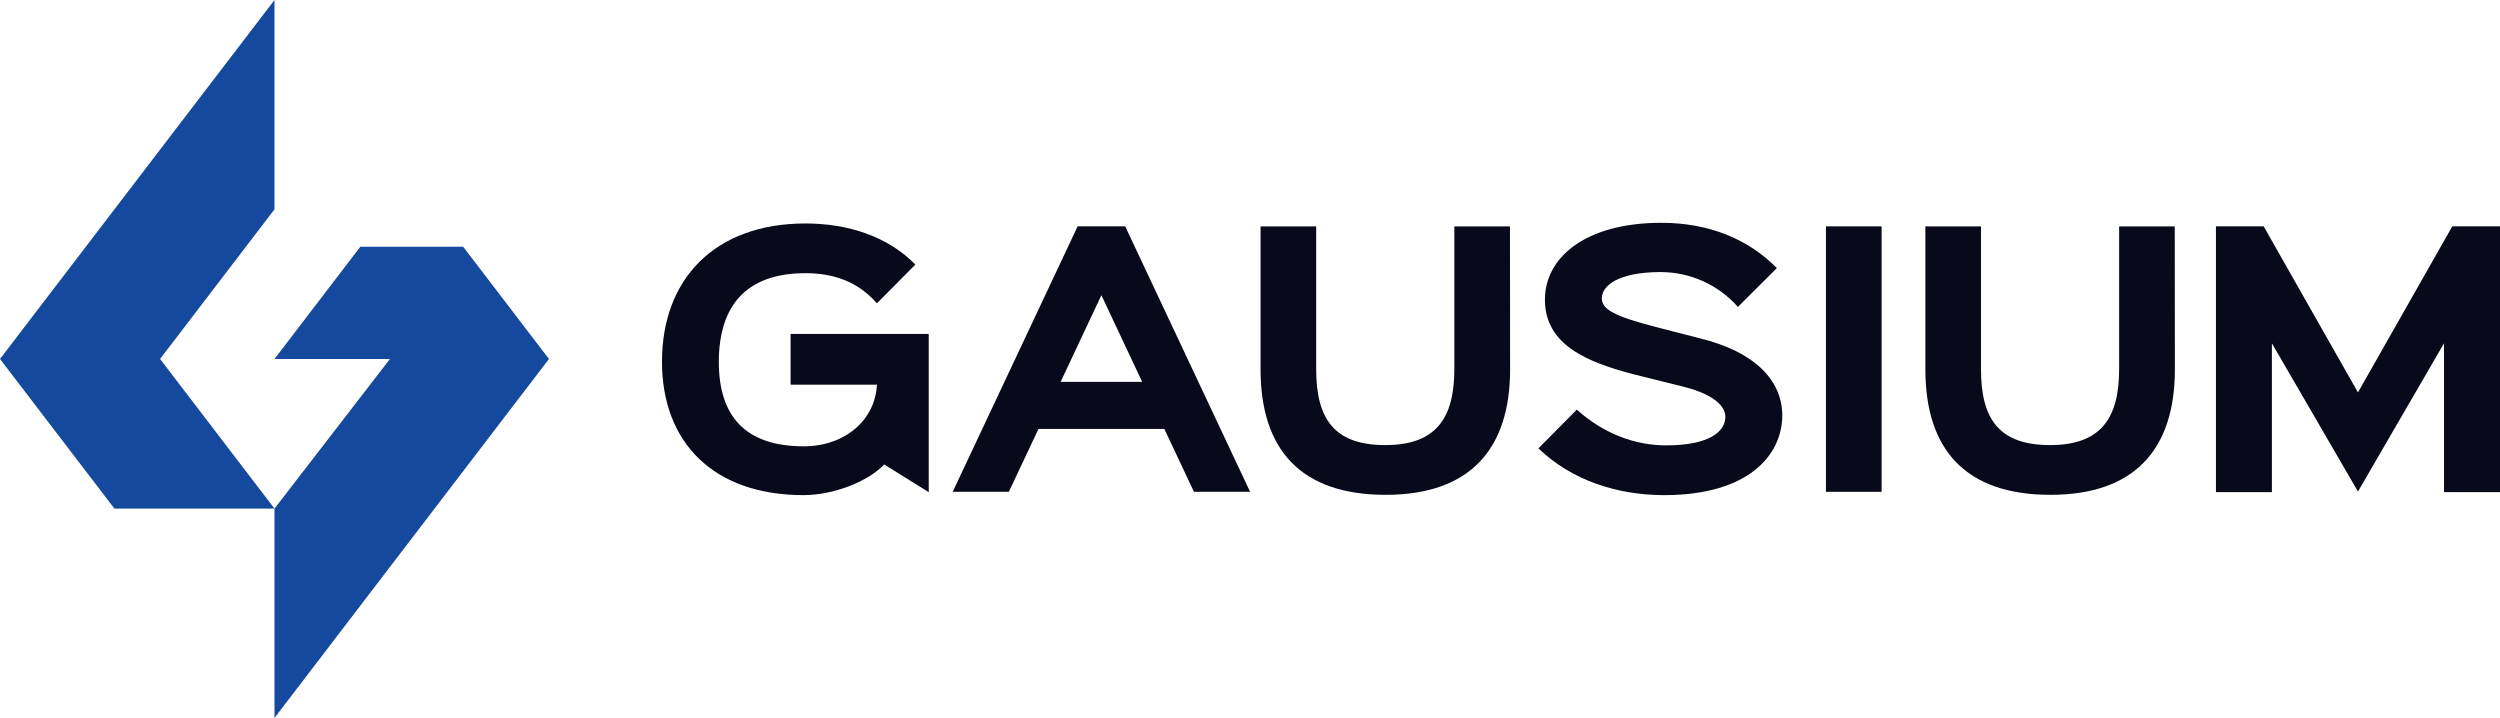 <svg xmlns="http://www.w3.org/2000/svg" width="195" height="56" viewBox="0 0 195 56" fill="none"><g clip-path="url(#clip0_8006_11321)"><path d="M72.442 38.388L68.964 36.225C67.733 37.549 65.034 38.62 62.668 38.62C55.672 38.62 51.635 34.531 51.635 28.21C51.635 21.749 55.77 17.43 62.829 17.43C66.126 17.43 69.24 18.429 71.399 20.637L68.397 23.66C66.938 21.98 65.039 21.308 62.827 21.308C58.21 21.308 56.069 23.84 56.069 28.232C56.069 32.439 58.112 34.812 62.689 34.812C65.893 34.812 68.264 32.779 68.401 30.002H61.666V26.048H72.44L72.442 38.388Z" fill="#09091C"></path><path d="M129.821 38.62C126.153 38.62 122.599 37.48 119.998 34.971L122.993 31.95C125.107 33.855 127.568 34.739 129.961 34.739C133.353 34.739 134.578 33.645 134.578 32.507C134.578 31.856 133.975 30.834 131.304 30.161C130.84 30.045 127.959 29.321 127.472 29.207C123.802 28.254 120.504 26.907 120.504 23.374C120.504 20.098 123.64 17.379 129.585 17.379C133.301 17.379 136.344 18.639 138.597 20.911L135.558 23.939C134.804 23.087 133.878 22.404 132.841 21.935C131.804 21.466 130.679 21.223 129.541 21.221C126.174 21.221 124.942 22.312 124.942 23.265C124.942 24.125 125.895 24.665 129.217 25.52C129.681 25.636 132.074 26.263 132.561 26.38C136.858 27.425 139.018 29.655 139.018 32.422C138.989 35.645 136.201 38.62 129.821 38.62Z" fill="#09091C"></path><path d="M146.766 17.656H142.423V38.362H146.766V17.656Z" fill="#09091C"></path><path d="M169.641 28.812C169.641 35.018 166.529 38.597 159.932 38.597C153.313 38.597 150.179 35.064 150.179 28.812V17.658H154.516V28.79C154.516 32.694 155.932 34.716 159.904 34.716C163.807 34.716 165.293 32.694 165.293 28.79V17.658H169.63L169.641 28.812Z" fill="#09091C"></path><path d="M117.788 28.812C117.788 35.018 114.675 38.597 108.079 38.597C101.46 38.597 98.324 35.064 98.324 28.812V17.658H102.662V28.79C102.662 32.694 104.079 34.716 108.051 34.716C111.952 34.716 113.439 32.694 113.439 28.79V17.658H117.777L117.788 28.812Z" fill="#09091C"></path><path d="M191.277 17.656L183.921 30.608L176.566 17.656H172.843V38.386H177.208V26.779L183.921 38.339L190.633 26.779V38.386H195V17.656H191.277Z" fill="#09091C"></path><path d="M87.765 17.656H84.054L74.311 38.359H78.692L81 33.459H90.819L93.128 38.359H97.507L87.765 17.656ZM82.728 29.787L85.909 23.025L89.091 29.787H82.728Z" fill="#09091C"></path><path d="M21.41 0L0 28L8.925 39.672H21.41L12.486 28L21.41 16.328V0Z" fill="#15499E"></path><path d="M36.127 19.246H28.104L21.41 28H30.415L21.41 39.672V56L42.819 28L36.127 19.246Z" fill="#15499E"></path></g><defs><clipPath id="clip0_8006_11321"><rect width="195" height="56" fill="white"></rect></clipPath></defs></svg>